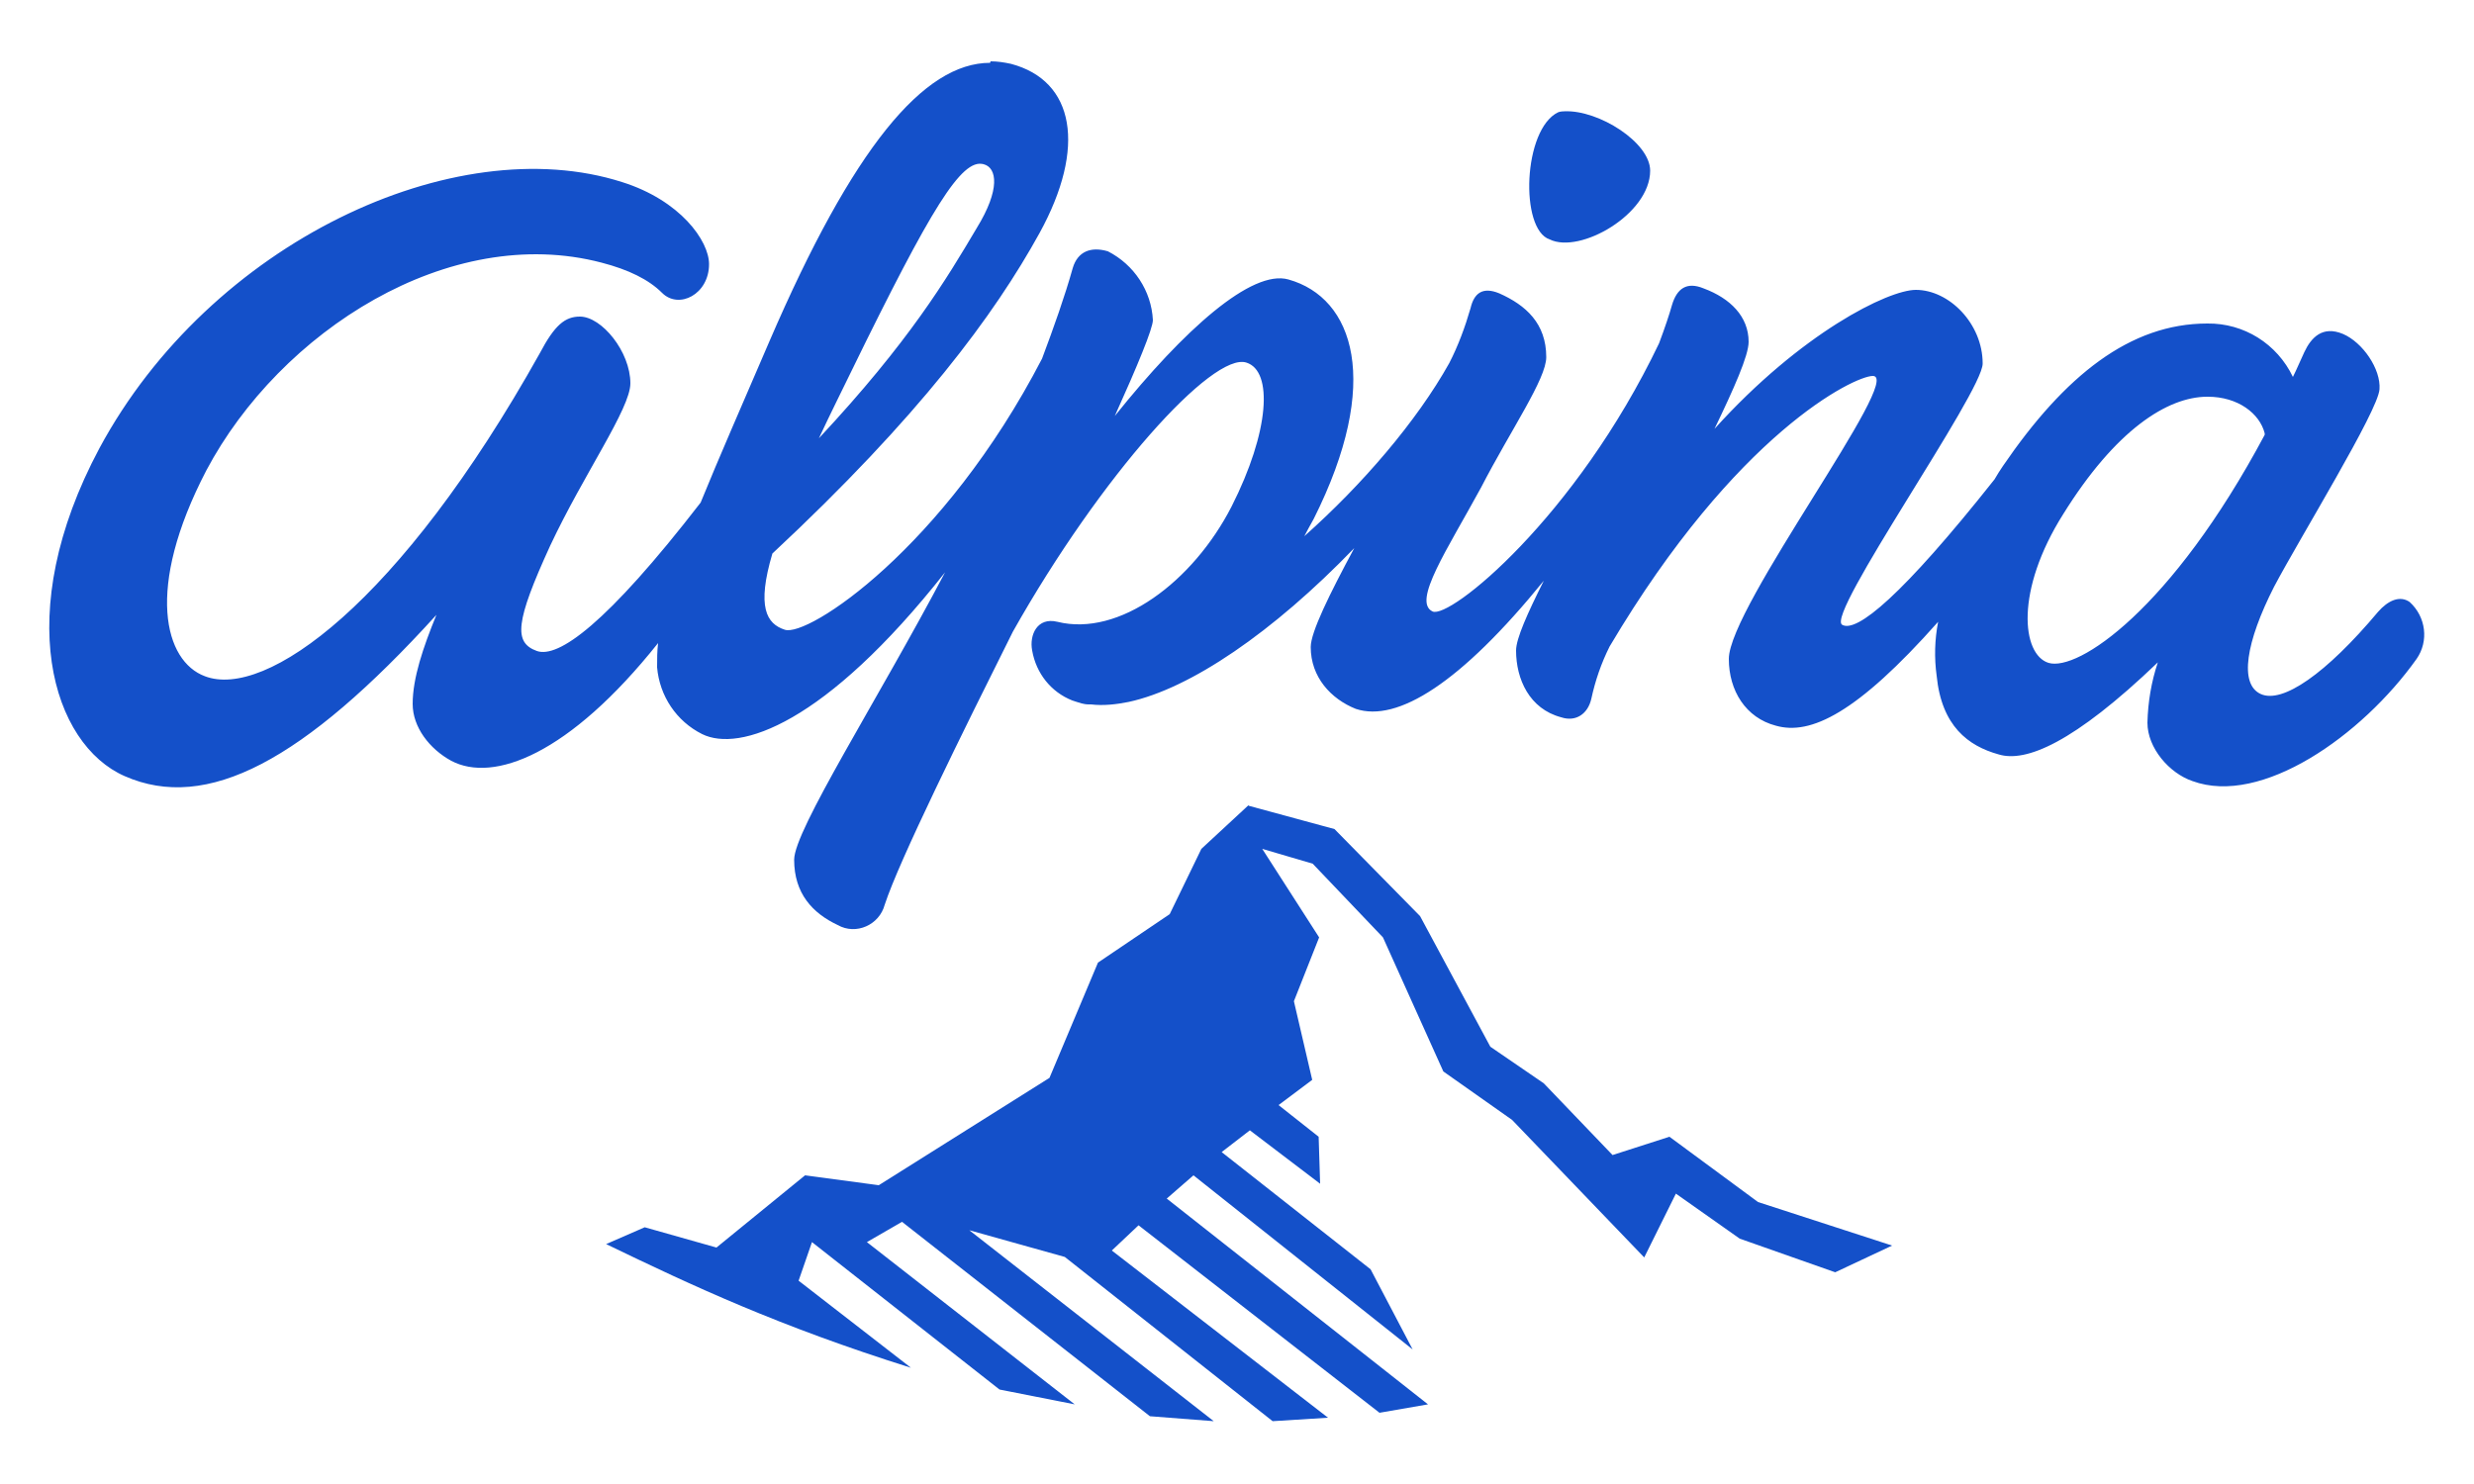 <svg xmlns="http://www.w3.org/2000/svg" id="Layer_1" data-name="Layer 1" viewBox="0 0 50 30"><defs><style>      .cls-1 {        fill: #1450c9;        stroke-width: 0px;      }    </style></defs><g id="layer1"><path id="rect18" class="cls-1" d="M20.01,1.27c-1.34,0-2.77,1.71-4.46,5.63-.55,1.28-1.02,2.35-1.39,3.26-1.91,2.47-2.88,3.15-3.31,3-.47-.17-.44-.58.27-2.13.68-1.45,1.62-2.77,1.62-3.28,0-.64-.58-1.35-1.02-1.35-.3,0-.51.17-.81.74-2.84,5.08-5.55,7-6.77,6.53-.81-.3-1.22-1.76.03-4.16,1.49-2.81,4.91-5.01,7.99-4.2.54.14.95.34,1.22.61.34.34.95.03.95-.58,0-.47-.58-1.29-1.76-1.66-3.38-1.08-8.32,1.22-10.56,5.38-1.79,3.35-.95,5.99.51,6.63,1.66.73,3.61-.3,6.3-3.26-.27.66-.48,1.28-.48,1.8,0,.47.34.91.78,1.15.85.45,2.38-.12,4.18-2.38-.02.16-.02.33-.02.49.05.58.39,1.09.91,1.35.75.37,2.48-.19,4.91-3.27-1.36,2.58-3.05,5.21-3.05,5.81,0,.68.37,1.08.88,1.32.37.21.84,0,.95-.41.29-.89,1.57-3.48,2.59-5.52,1.78-3.16,4.04-5.66,4.72-5.44.54.17.47,1.39-.3,2.91-.78,1.52-2.27,2.64-3.52,2.33-.41-.1-.57.27-.51.58.08.46.38.84.81,1.01.06.02.12.04.19.06.04.01.09.02.14.02.02,0,.03,0,.05,0,.25.03.51,0,.76-.05,1.25-.27,2.92-1.41,4.56-3.11-.5.93-.88,1.7-.88,2,0,.61.41,1.05.91,1.25.84.28,2.12-.52,3.8-2.59-.33.66-.56,1.17-.56,1.41,0,.58.27,1.18.91,1.35.3.1.54-.07.61-.37.08-.37.2-.72.37-1.06,2.56-4.32,4.95-5.47,5.32-5.47.64,0-2.91,4.67-2.91,5.72,0,.64.34,1.19.95,1.35.7.2,1.64-.25,3.28-2.1-.07.36-.08.73-.03,1.09.1,1.02.64,1.42,1.25,1.59.55.17,1.52-.23,3.22-1.86-.13.39-.2.8-.21,1.22,0,.51.44,1.02.91,1.18,1.39.51,3.42-.91,4.53-2.47h0c.25-.36.19-.85-.14-1.15-.2-.14-.44-.03-.64.2-1.05,1.25-1.93,1.86-2.37,1.66s-.3-1.05.27-2.17c.54-1.02,2.1-3.55,2.13-3.99.03-.41-.34-.95-.74-1.12-.41-.17-.64.07-.78.37-.08.17-.15.34-.23.5-.32-.67-.99-1.09-1.73-1.08-1.56,0-2.88,1.05-4.13,2.88-.06.09-.12.18-.17.27-1.87,2.36-2.79,3.11-3.08,2.94-.34-.2,2.84-4.7,2.84-5.28,0-.81-.68-1.49-1.35-1.49-.56,0-2.32.87-4.07,2.81.39-.81.69-1.48.69-1.76,0-.51-.37-.88-.91-1.08-.34-.14-.54,0-.64.34-.05.18-.14.45-.26.77-1.69,3.53-4.24,5.59-4.58,5.42-.41-.2.3-1.25.98-2.5.61-1.18,1.32-2.2,1.32-2.64,0-.68-.41-1.05-.95-1.29-.34-.14-.51,0-.58.3-.11.38-.25.76-.43,1.11-.66,1.18-1.76,2.46-2.93,3.5.06-.11.12-.23.19-.35,1.39-2.77.81-4.47-.51-4.84-.74-.21-2.11,1.01-3.51,2.76.46-1.02.77-1.77.77-1.94-.03-.59-.38-1.12-.91-1.39-.34-.1-.61,0-.71.34-.16.57-.38,1.19-.62,1.83-1.99,3.84-4.74,5.64-5.2,5.48-.37-.12-.57-.46-.25-1.54,2.97-2.77,4.49-4.83,5.4-6.48.95-1.73.71-3.08-.58-3.42-.14-.03-.27-.05-.41-.05h0ZM31.62,2.25s-.09,0-.13.02c-.71.34-.78,2.37-.17,2.57.61.3,2.03-.51,2.03-1.39,0-.57-1.04-1.23-1.73-1.2ZM19.79,3.31s.06,0,.09.01h0c.27.07.34.51-.14,1.29-.61,1.03-1.36,2.29-3.19,4.25.11-.23.22-.47.35-.73,1.74-3.58,2.42-4.79,2.89-4.82h0ZM44.62,8.02c.61,0,1.05.34,1.15.74h0s0,.02,0,.03c-1.89,3.54-3.78,4.79-4.37,4.61-.54-.17-.68-1.46.3-3.01,1.05-1.69,2.1-2.37,2.91-2.37h0ZM25.23,16.28l-.95.88-.64,1.32-1.45.98-.98,2.33-3.45,2.17-1.49-.2-1.79,1.46-1.45-.41-.78.34c1.76.85,3.49,1.66,6.16,2.5l-2.27-1.76.27-.78,3.79,2.98,1.52.3-4.2-3.28.71-.41,5.01,3.93,1.29.1-4.94-3.86,1.93.54,4.2,3.32,1.12-.07-4.37-3.38.54-.51,4.87,3.79.98-.17-5.28-4.16.54-.47,4.43,3.52-.85-1.62-3.01-2.37.57-.44,1.42,1.08-.03-.95-.81-.64.68-.51-.37-1.59.51-1.29-1.15-1.79,1.02.3,1.42,1.49,1.22,2.71,1.39.98,2.67,2.78.64-1.29,1.29.91,1.93.68,1.15-.54-2.71-.88-1.79-1.32-1.15.37-1.39-1.45-1.08-.74-1.42-2.64-1.73-1.76-1.73-.47Z"></path></g></svg>